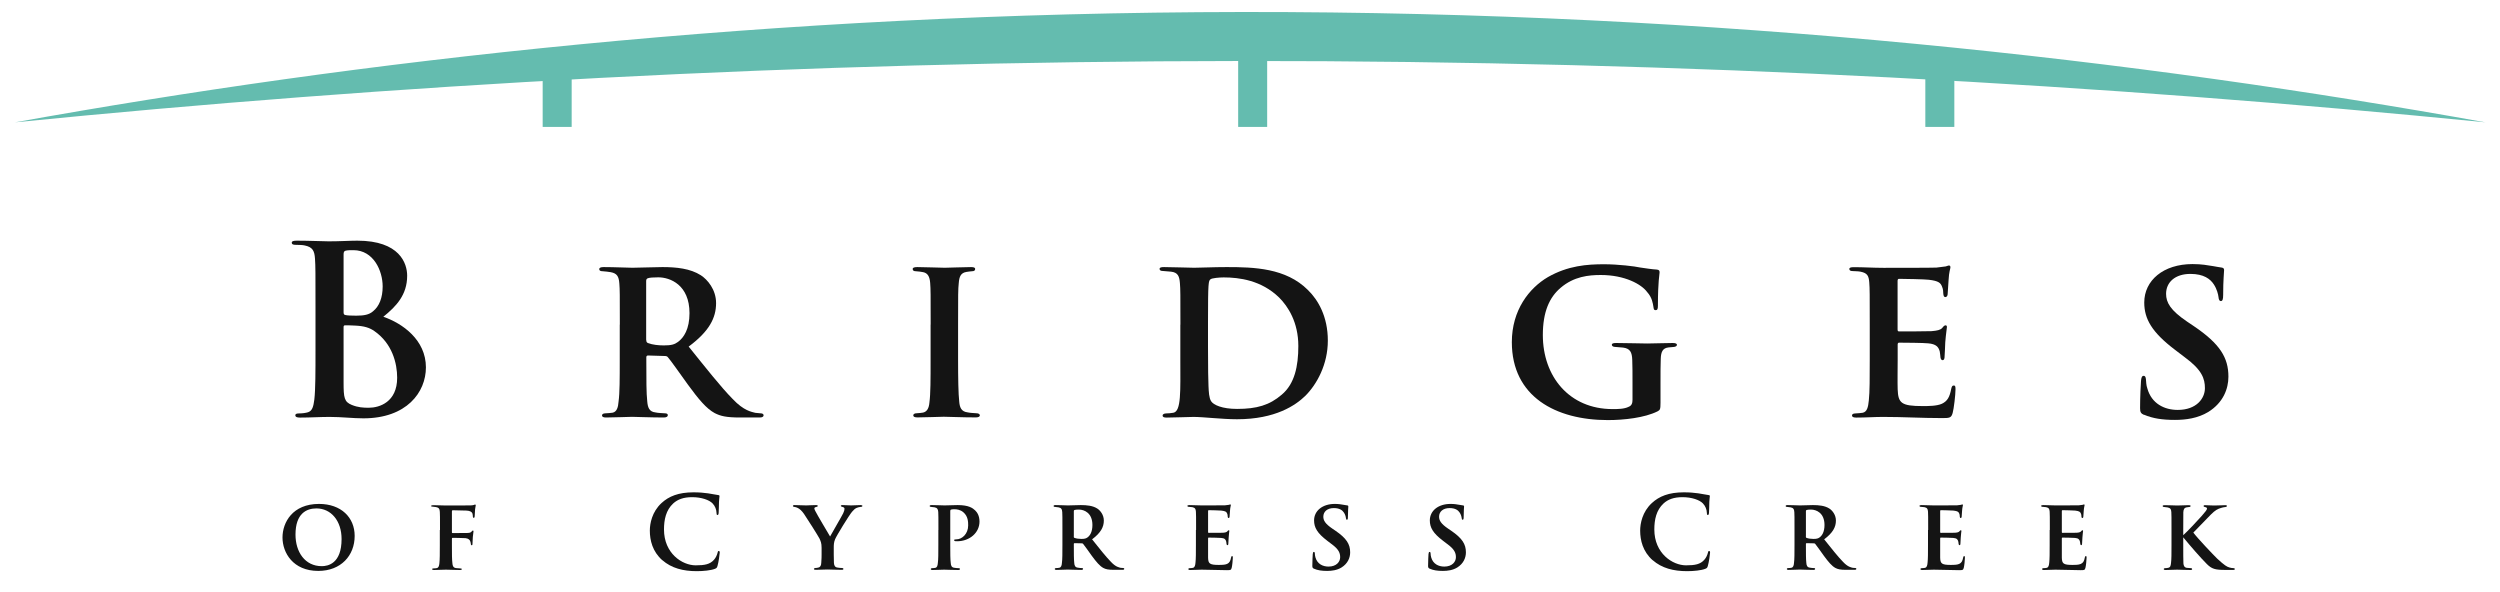 <?xml version="1.0" encoding="UTF-8"?>
<svg xmlns="http://www.w3.org/2000/svg" viewBox="0 0 300 71.02">
  <defs>
    <style>
      .cls-1 {
        fill: #141414;
      }

      .cls-1, .cls-2 {
        stroke-width: 0px;
      }

      .cls-2 {
        fill: #64bcaf;
      }
    </style>
  </defs>
  <g id="logos">
    <g>
      <path class="cls-1" d="m37.86,37.01c0-4.27,0-5.06-.06-5.95-.06-.96-.28-1.4-1.21-1.6-.22-.06-.7-.08-1.1-.08-.31,0-.48-.06-.48-.25s.2-.25.62-.25c1.49,0,3.26.08,3.82.08,1.38,0,2.47-.08,3.43-.08,5.08,0,5.98,2.72,5.98,4.21,0,2.3-1.32,3.68-2.86,4.92,2.3.79,5.11,2.78,5.11,6.07,0,3.01-2.33,6.12-7.5,6.12-1.29,0-2.58-.17-4.07-.17-1.12,0-2.28.08-3.54.08-.37,0-.56-.08-.56-.28,0-.14.11-.22.45-.22.42,0,.81-.06,1.07-.14.53-.17.65-.7.76-1.52.14-1.18.14-3.4.14-5.98v-4.94Zm3.37.48c0,.22.08.28.2.31.25.06.67.08,1.32.08.93,0,1.54-.11,2.02-.53.73-.59,1.15-1.6,1.15-2.98,0-1.88-1.1-4.35-3.51-4.35-.39,0-.65,0-.93.06-.2.06-.25.17-.25.48v6.94Zm0,3.82v4.58c0,1.85.08,2.33.98,2.7.76.31,1.4.34,2.05.34,1.26,0,3.4-.67,3.4-3.6,0-1.74-.59-4.1-2.72-5.59-.59-.42-1.24-.62-2.33-.67-.51-.03-.79-.03-1.21-.03-.11,0-.17.06-.17.2v2.08Z"/>
      <path class="cls-1" d="m74.38,38.95c0-3.65,0-4.18-.06-4.94-.06-.84-.28-1.21-1.04-1.35-.31-.06-.65-.08-.95-.11-.28,0-.42-.08-.42-.25s.17-.25.53-.25c1.26,0,2.98.08,3.45.08.76,0,2.75-.08,3.6-.08,1.68,0,3.34.17,4.61.98.79.51,1.83,1.71,1.83,3.34,0,1.8-.84,3.4-3.29,5.22,2.08,2.58,3.82,4.8,5.28,6.29,1.35,1.43,2.28,1.54,2.72,1.66.25.03.45.03.65.06.22,0,.34.11.34.22,0,.2-.17.28-.48.28h-2.36c-1.63,0-2.33-.17-3.03-.53-.98-.53-1.91-1.63-3.2-3.4-1.01-1.4-2.05-2.89-2.42-3.31-.08-.11-.22-.14-.39-.14l-1.99-.06c-.11,0-.2.06-.2.2v.51c0,2.16,0,3.82.11,4.8.06.7.22,1.24.98,1.32.34.08.84.08,1.18.11.22,0,.31.11.31.22,0,.17-.17.28-.48.28-1.49,0-3.45-.08-3.82-.08-.42,0-2.13.08-3.12.08-.31,0-.48-.08-.48-.25,0-.11.11-.25.39-.25.37-.03.67-.03.9-.08.48-.11.65-.62.7-1.35.14-.98.14-2.78.14-5v-4.21Zm3.17,1.83c0,.22.06.34.22.39.51.2,1.24.28,1.88.28.9,0,1.29-.11,1.71-.42.7-.51,1.38-1.54,1.38-3.45,0-3.4-2.33-4.3-3.74-4.3-.59,0-1.04.03-1.26.11-.14.06-.2.14-.2.34v7.05Z"/>
      <path class="cls-1" d="m111.68,38.95c0-3.65,0-4.21-.06-5-.06-.79-.31-1.18-.84-1.29-.25-.06-.56-.08-.87-.11-.25,0-.39-.08-.39-.28,0-.14.17-.22.56-.22.98,0,2.67.08,3.29.08.56,0,2.22-.08,3.17-.08.34,0,.48.08.48.22,0,.2-.14.28-.39.28-.25.03-.37.03-.65.08-.67.11-.87.53-.93,1.35-.08.76-.08,1.32-.08,4.97v4.21c0,2.25.03,4.07.14,5.08.06.65.25,1.15.98,1.24.37.08.7.08,1.07.11.31,0,.42.14.42.25,0,.17-.2.25-.48.25-1.66,0-3.26-.08-3.85-.08-.48,0-2.16.08-3.15.08-.34,0-.51-.08-.51-.25,0-.11.11-.25.42-.25.34-.03.53-.03.76-.08.48-.11.7-.53.76-1.21.14-1.01.14-2.81.14-5.14v-4.21Z"/>
      <path class="cls-1" d="m141.65,38.95c0-3.6,0-4.21-.06-4.97-.06-.79-.22-1.29-1.07-1.38l-.95-.08c-.28,0-.42-.08-.42-.25s.17-.22.53-.22c1.18,0,2.86.08,3.62.08.81,0,2.25-.08,3.88-.08,3.31,0,7.13.11,9.77,2.75,1.24,1.21,2.39,3.2,2.39,6.07s-1.32,5.25-2.7,6.63c-1.15,1.12-3.57,2.81-8.2,2.81-1.8,0-4.02-.28-5.22-.28-.67,0-2.19.08-3.23.08-.34,0-.48-.08-.48-.25,0-.11.14-.25.42-.25s.56-.03.87-.08c.96-.17.84-2.58.84-6.35v-4.21Zm3.31,2.64c0,2.53.03,4.3.06,4.75.03.67.06,1.4.31,1.8.28.45,1.32.93,3.12.93,2.36,0,3.9-.45,5.36-1.71,1.54-1.29,1.99-3.4,1.99-5.84,0-2.86-1.24-4.75-2.3-5.81-2.13-2.08-4.8-2.42-6.66-2.42-.51,0-1.4.08-1.57.22-.25.2-.31.25-.31,5.14v2.95Z"/>
      <path class="cls-1" d="m199.26,48.36c0,.79-.06.84-.37,1.01-1.54.76-3.99,1.04-5.95,1.04-6.24,0-11.52-2.81-11.52-9.35,0-3.85,2.08-6.49,4.33-7.81,2.42-1.38,4.72-1.54,6.74-1.54,1.69,0,3.71.25,4.33.39.56.08,1.43.22,2.02.25.28.03.31.17.31.34,0,.28-.2.98-.2,4.02,0,.39-.08.51-.28.51s-.22-.14-.25-.34c-.08-.51-.17-1.18-.76-1.83-.67-.93-2.67-2.05-5.56-2.05-1.46,0-3.23.17-4.83,1.54-1.32,1.12-2.13,2.84-2.13,5.67,0,4.94,3.15,8.88,8.37,8.88.59,0,1.4,0,1.94-.28.36-.14.45-.45.45-.84v-2.02c0-1.15,0-1.99-.03-2.75-.03-.93-.25-1.38-1.1-1.49-.22-.03-.59-.06-.96-.08-.22,0-.39-.11-.39-.25,0-.17.17-.22.53-.22,1.35,0,2.95.06,3.71.06s2.13-.06,3.06-.06c.31,0,.51.06.51.22,0,.14-.14.22-.34.25-.31.03-.36.03-.67.06-.7.08-.9.53-.93,1.35-.03.76-.03,1.68-.03,2.89v2.44Z"/>
      <path class="cls-1" d="m224.37,38.95c0-3.65,0-4.3-.06-5.08-.06-.79-.25-1.1-1.01-1.26-.22-.06-.62-.06-.96-.08-.28,0-.42-.08-.42-.25s.17-.22.56-.22c1.18,0,2.3.08,3.54.08.76,0,5.9,0,6.35-.03.48-.06.9-.11,1.12-.14.14-.03.28-.11.39-.11.14,0,.17.11.17.22,0,.17-.17.51-.22,1.52-.03.45-.06.93-.11,1.66,0,.14-.06.39-.28.39-.17,0-.22-.14-.25-.45,0-.11,0-.48-.14-.79-.17-.45-.39-.7-1.6-.84-.48-.06-3.01-.11-3.57-.11-.11,0-.17.08-.17.25v5.81c0,.17.03.25.17.25.59,0,3.29,0,3.9-.03.7-.06,1.07-.14,1.29-.39.17-.22.28-.31.39-.31s.17.06.17.2c0,.17-.11.7-.2,1.85,0,.48-.08,1.49-.08,1.68s-.03.45-.25.45c-.17,0-.25-.25-.25-.39-.03-.22-.03-.37-.08-.65-.14-.53-.42-.9-1.4-.98-.51-.06-2.86-.08-3.48-.08-.14,0-.17.11-.17.25v1.83c0,.81-.03,2.78,0,3.51.06,1.66.42,2.02,3.01,2.02.65,0,1.69,0,2.3-.28.65-.31.93-.79,1.12-1.8.06-.25.11-.39.31-.39s.2.22.2.48c0,.62-.2,2.33-.34,2.81-.17.62-.39.62-1.32.62-2.44,0-4.55-.14-7.05-.14-1.01,0-2.02.08-3.2.08-.34,0-.51-.08-.51-.25,0-.11.08-.25.42-.25.34-.03.65-.03.87-.08.51-.11.65-.65.73-1.49.11-.98.11-2.81.11-4.86v-4.21Z"/>
      <path class="cls-1" d="m257.29,49.79c-.39-.17-.48-.34-.48-.81,0-1.43.08-2.84.11-3.26.03-.39.11-.62.31-.62.22,0,.25.2.28.39.03.31.03.73.17,1.12.51,1.83,2.05,2.58,3.65,2.58,2.25,0,3.26-1.38,3.26-2.61,0-1.12-.34-2.19-2.42-3.71l-1.18-.9c-2.78-2.11-3.68-3.71-3.68-5.67,0-2.64,2.28-4.61,5.79-4.61,1.12,0,1.8.14,2.5.25.39.06.73.14,1.01.17.22.03.28.14.28.31,0,.39-.11,1.07-.11,2.98,0,.53-.08.73-.28.73-.17,0-.25-.17-.28-.48s-.2-.98-.56-1.52c-.42-.65-1.21-1.26-2.81-1.26-1.85,0-2.92,1.01-2.92,2.39,0,1.04.51,1.97,2.53,3.34l.79.53c3.15,2.13,4.16,3.79,4.16,6.07,0,1.46-.62,3.12-2.42,4.24-1.26.76-2.7.95-3.99.95-1.52,0-2.64-.17-3.71-.62Z"/>
    </g>
    <g>
      <path class="cls-1" d="m33.9,64.5c0-1.81,1.21-4.03,4.38-4.03,2.66,0,4.28,1.63,4.28,3.84,0,2.36-1.65,4.2-4.37,4.2-3.03,0-4.29-2.19-4.29-4.01Zm7.09.19c0-2.19-1.26-3.68-3.02-3.68-1.18,0-2.51.6-2.51,3.14,0,2.1,1.15,3.79,3.15,3.79.74,0,2.38-.3,2.38-3.25Z"/>
      <path class="cls-1" d="m52.8,63.59c0-1.57,0-1.84-.02-2.16-.02-.35-.11-.52-.45-.58-.08-.02-.25-.04-.41-.05-.1,0-.18-.01-.18-.08s.08-.1.25-.1c.51,0,1,.04,1.53.04.37,0,2.64,0,2.87-.01.21-.01.35-.01.46-.05.06-.01.11-.06.17-.06.04,0,.07.05.07.1,0,.07-.05.22-.08.48-.01.12-.04.69-.05.86-.01.1-.04.16-.11.16s-.1-.05-.11-.17c0-.08,0-.24-.06-.39-.08-.16-.29-.29-.7-.31-.37-.01-1.33-.02-1.65-.04-.06,0-.1.04-.1.13v2.51c0,.07.01.1.07.1.3.01,1,0,1.39-.01.62,0,.77,0,.92-.19.06-.07.08-.11.15-.11.04,0,.06.04.06.1,0,.07-.05.37-.08.69-.02.22-.04.7-.04.79,0,.1,0,.19-.1.19-.07,0-.1-.07-.1-.16,0-.06-.02-.18-.06-.29-.05-.18-.21-.36-.57-.4-.28-.02-1.36-.04-1.57-.04-.05,0-.07.04-.07.11v.81c0,.98,0,1.7.06,2.14.02.3.1.52.42.57.15.02.37.02.52.04.13,0,.19.04.19.08,0,.07-.07.11-.24.11-.65,0-1.23-.04-1.67-.04-.36,0-1.05.04-1.43.04-.14,0-.22-.02-.22-.11,0-.05.04-.08.16-.08.16-.01.29-.01.4-.04.22-.05.28-.28.31-.59.05-.47.05-1.17.05-2.16v-1.81Z"/>
      <path class="cls-1" d="m79.48,67.23c-1.18-1.04-1.5-2.39-1.5-3.56,0-.82.25-2.25,1.41-3.31.87-.8,2.02-1.28,3.82-1.28.75,0,1.2.05,1.75.12.46.06.88.17,1.24.21.13.01.14.07.14.14,0,.1-.04.24-.06.66-.02.4-.01,1.06-.04,1.3-.01.18-.04.29-.14.29-.1,0-.12-.11-.12-.28-.01-.37-.17-.8-.47-1.11-.4-.42-1.34-.75-2.45-.75-1.05,0-1.74.27-2.27.75-.88.81-1.11,1.96-1.11,3.13,0,2.87,2.19,4.3,3.8,4.3,1.08,0,1.73-.12,2.21-.68.21-.23.36-.58.41-.8.04-.19.06-.24.16-.24.08,0,.11.08.11.18,0,.14-.14,1.2-.27,1.61-.06.21-.11.27-.31.35-.48.19-1.4.28-2.17.28-1.65,0-3.04-.36-4.14-1.32Z"/>
      <path class="cls-1" d="m98.59,65.71c0-.54-.11-.77-.25-1.08-.13-.27-1.49-2.42-1.86-2.96-.29-.41-.52-.6-.76-.72-.12-.06-.27-.11-.39-.12-.08,0-.18-.04-.18-.11,0-.06.05-.11.18-.11.24,0,1.06.04,1.43.04.21,0,.69-.04,1.2-.04.11,0,.17.04.17.1s-.04.1-.19.13c-.13.02-.22.08-.22.17s.05.19.13.34c.14.31,1.59,2.74,1.76,3.03.22-.42,1.41-2.44,1.57-2.78.11-.23.16-.41.16-.54,0-.1-.05-.18-.25-.23-.1-.02-.19-.06-.19-.12,0-.07.05-.1.19-.1.37,0,.71.04,1.04.04.22,0,.94-.04,1.15-.04.12,0,.21.04.21.1,0,.07-.08.12-.22.12-.1.01-.29.04-.46.11-.23.11-.35.22-.57.48-.35.41-1.85,2.85-2.03,3.29-.16.39-.16.72-.16,1.01v.82c0,.17,0,.58.02,1,.02.29.1.53.43.57.16.04.37.04.53.05.12,0,.18.06.18.11,0,.07-.06.11-.19.11-.69,0-1.43-.04-1.73-.04-.27,0-.98.04-1.38.04-.16,0-.24-.02-.24-.11,0-.05.06-.1.17-.11.12-.01.25-.01.35-.05.24-.04.35-.25.36-.56.04-.43.04-.85.04-1.01v-.83Z"/>
      <path class="cls-1" d="m112.61,63.59c0-1.47,0-1.81-.02-2.15-.02-.33-.12-.5-.43-.56-.1-.02-.27-.04-.42-.05-.11,0-.18-.04-.18-.11s.07-.11.24-.11c.54,0,1.28.04,1.56.04.45,0,1.06-.04,1.56-.04,1.34,0,1.82.37,2.1.64.23.22.52.63.52,1.34,0,1.33-1.18,2.36-2.68,2.36-.05,0-.18,0-.24-.01-.05-.02-.13-.05-.13-.12s.08-.1.29-.1c.65,0,1.4-.64,1.4-1.67,0-.41-.01-1.09-.57-1.57-.37-.33-.82-.37-1.09-.37-.16,0-.3.01-.39.04-.06.01-.1.07-.1.21v4.05c0,.92,0,1.73.06,2.16.02.3.1.52.41.56.16.04.37.04.52.05.13,0,.18.05.18.1,0,.07-.08.12-.19.12-.71,0-1.47-.04-1.72-.04-.21,0-.97.04-1.39.04-.13,0-.21-.04-.21-.11,0-.05.05-.11.18-.11.14-.01.27-.01.37-.04.21-.05.27-.25.3-.58.06-.42.06-1.2.06-2.15v-1.81Z"/>
      <path class="cls-1" d="m127.49,63.59c0-1.57,0-1.8-.02-2.13-.02-.36-.12-.52-.45-.58-.13-.02-.28-.04-.41-.05-.12,0-.18-.04-.18-.11s.07-.11.23-.11c.54,0,1.28.04,1.49.04.33,0,1.18-.04,1.55-.04.72,0,1.44.07,1.98.42.34.22.78.74.78,1.44,0,.77-.36,1.46-1.41,2.25.89,1.11,1.64,2.07,2.27,2.71.58.62.98.66,1.17.71.11.01.19.01.28.02.1,0,.14.05.14.1,0,.08-.07.12-.21.12h-1.01c-.7,0-1-.07-1.3-.23-.42-.23-.82-.7-1.38-1.46-.43-.6-.88-1.24-1.04-1.43-.04-.05-.1-.06-.17-.06l-.86-.02s-.08.02-.08.08v.22c0,.93,0,1.64.05,2.07.02.3.1.53.42.57.14.04.36.04.51.05.1,0,.13.05.13.1,0,.07-.07.12-.21.12-.64,0-1.49-.04-1.64-.04-.18,0-.92.04-1.34.04-.13,0-.21-.04-.21-.11,0-.05.05-.11.17-.11.16-.01.29-.01.39-.04.21-.05.28-.27.3-.58.06-.42.06-1.2.06-2.15v-1.81Zm1.36.79c0,.1.02.14.1.17.22.08.53.12.81.12.39,0,.56-.05.74-.18.3-.22.59-.66.59-1.49,0-1.46-1-1.85-1.61-1.85-.25,0-.45.01-.54.05-.06.02-.08.06-.08.14v3.03Z"/>
      <path class="cls-1" d="m143.53,63.59c0-1.57,0-1.85-.02-2.19-.02-.34-.11-.47-.43-.54-.1-.02-.27-.02-.41-.04-.12,0-.18-.04-.18-.11s.07-.1.24-.1c.51,0,.99.04,1.52.04.33,0,2.54,0,2.73-.01.21-.02.39-.05.48-.06.06-.01.12-.05.17-.05.06,0,.07.05.07.1,0,.07-.07.22-.1.65-.01.19-.02.4-.05.71,0,.06-.02.17-.12.17-.07,0-.1-.06-.11-.19,0-.05,0-.21-.06-.34-.07-.19-.17-.3-.69-.36-.21-.02-1.29-.05-1.53-.05-.05,0-.07.04-.07.11v2.5c0,.07.01.11.07.11.25,0,1.41,0,1.68-.01.3-.02.46-.06.56-.17.07-.1.12-.13.17-.13s.07.02.07.08c0,.07-.05.3-.08.8,0,.21-.04.64-.04.72s-.01.19-.11.19c-.07,0-.11-.11-.11-.17-.01-.1-.01-.16-.04-.28-.06-.23-.18-.39-.6-.42-.22-.02-1.23-.04-1.5-.04-.06,0-.07.05-.07.11v.79c0,.35-.01,1.2,0,1.51.02.71.18.87,1.29.87.28,0,.72,0,.99-.12.28-.13.4-.34.48-.77.02-.11.05-.17.13-.17s.08.1.08.21c0,.27-.08,1-.14,1.21-.07.27-.17.27-.57.27-1.05,0-1.96-.06-3.03-.06-.43,0-.87.04-1.38.04-.14,0-.22-.04-.22-.11,0-.05.04-.11.18-.11.14-.01.28-.01.37-.04.22-.05.28-.28.31-.64.05-.42.05-1.21.05-2.09v-1.81Z"/>
      <path class="cls-1" d="m157.69,68.25c-.17-.07-.21-.15-.21-.35,0-.62.04-1.22.05-1.4.01-.17.05-.27.13-.27.1,0,.11.08.12.17.01.13.01.31.07.48.22.79.88,1.11,1.57,1.11.97,0,1.4-.59,1.4-1.12,0-.48-.14-.94-1.04-1.59l-.51-.39c-1.2-.91-1.58-1.59-1.58-2.44,0-1.14.98-1.98,2.49-1.98.48,0,.77.06,1.07.11.17.02.31.06.43.07.1.01.12.06.12.13,0,.17-.05.46-.05,1.28,0,.23-.04.31-.12.31-.07,0-.11-.07-.12-.21-.01-.13-.08-.42-.24-.65-.18-.28-.52-.54-1.21-.54-.8,0-1.26.44-1.26,1.03,0,.45.22.85,1.09,1.44l.34.23c1.35.92,1.79,1.63,1.79,2.61,0,.63-.27,1.34-1.04,1.82-.54.33-1.16.41-1.72.41-.65,0-1.14-.07-1.59-.27Z"/>
      <path class="cls-1" d="m171.58,68.25c-.17-.07-.21-.15-.21-.35,0-.62.04-1.22.05-1.4.01-.17.05-.27.13-.27.1,0,.11.08.12.17.01.13.01.31.07.48.22.79.88,1.11,1.57,1.11.97,0,1.4-.59,1.4-1.12,0-.48-.14-.94-1.04-1.59l-.51-.39c-1.2-.91-1.58-1.59-1.58-2.44,0-1.14.98-1.98,2.49-1.98.48,0,.77.06,1.07.11.17.02.31.06.43.07.1.01.12.06.12.13,0,.17-.05.46-.05,1.28,0,.23-.04.31-.12.31-.07,0-.11-.07-.12-.21-.01-.13-.08-.42-.24-.65-.18-.28-.52-.54-1.21-.54-.8,0-1.26.44-1.26,1.03,0,.45.22.85,1.09,1.44l.34.23c1.35.92,1.79,1.63,1.79,2.61,0,.63-.27,1.34-1.04,1.82-.54.33-1.16.41-1.72.41-.65,0-1.14-.07-1.59-.27Z"/>
      <path class="cls-1" d="m198.32,67.23c-1.18-1.04-1.5-2.39-1.5-3.56,0-.82.25-2.25,1.41-3.31.87-.8,2.02-1.28,3.82-1.28.75,0,1.2.05,1.75.12.46.06.88.17,1.24.21.13.01.14.07.14.14,0,.1-.04.24-.06.66-.02.4-.01,1.06-.04,1.3-.01.18-.04.29-.14.29-.1,0-.12-.11-.12-.28-.01-.37-.17-.8-.47-1.11-.4-.42-1.34-.75-2.45-.75-1.05,0-1.74.27-2.27.75-.88.81-1.11,1.96-1.11,3.13,0,2.87,2.19,4.3,3.8,4.3,1.08,0,1.73-.12,2.21-.68.21-.23.36-.58.41-.8.04-.19.06-.24.16-.24.08,0,.11.08.11.18,0,.14-.14,1.2-.27,1.61-.06.21-.11.27-.31.35-.48.19-1.4.28-2.17.28-1.65,0-3.04-.36-4.14-1.32Z"/>
      <path class="cls-1" d="m215.34,63.59c0-1.57,0-1.8-.02-2.13-.02-.36-.12-.52-.45-.58-.13-.02-.28-.04-.41-.05-.12,0-.18-.04-.18-.11s.07-.11.23-.11c.54,0,1.28.04,1.49.04.33,0,1.18-.04,1.55-.04.72,0,1.44.07,1.98.42.34.22.78.74.78,1.44,0,.77-.36,1.46-1.41,2.25.89,1.11,1.64,2.07,2.27,2.71.58.62.98.66,1.17.71.11.01.19.01.28.02.1,0,.14.05.14.1,0,.08-.07.12-.21.12h-1.01c-.7,0-1-.07-1.3-.23-.42-.23-.82-.7-1.38-1.46-.43-.6-.88-1.24-1.04-1.43-.04-.05-.1-.06-.17-.06l-.86-.02s-.08.02-.08.08v.22c0,.93,0,1.64.05,2.07.02.3.1.53.42.57.14.04.36.04.51.05.1,0,.13.05.13.1,0,.07-.07.12-.21.12-.64,0-1.49-.04-1.64-.04-.18,0-.92.04-1.34.04-.13,0-.21-.04-.21-.11,0-.05.05-.11.17-.11.16-.01.29-.01.39-.04.21-.05.28-.27.3-.58.06-.42.06-1.2.06-2.15v-1.81Zm1.36.79c0,.1.02.14.1.17.22.08.53.12.81.12.39,0,.56-.05.74-.18.3-.22.59-.66.59-1.49,0-1.46-1-1.85-1.61-1.85-.25,0-.45.01-.54.05-.06.02-.08.06-.08.14v3.03Z"/>
      <path class="cls-1" d="m231.38,63.59c0-1.57,0-1.85-.02-2.19-.02-.34-.11-.47-.43-.54-.1-.02-.27-.02-.41-.04-.12,0-.18-.04-.18-.11s.07-.1.24-.1c.51,0,.99.04,1.52.04.33,0,2.54,0,2.73-.01.21-.02.39-.05.48-.06.06-.01.12-.05.17-.05.06,0,.07.05.07.1,0,.07-.07.22-.1.65-.01.19-.02.4-.05.71,0,.06-.02.17-.12.17-.07,0-.1-.06-.11-.19,0-.05,0-.21-.06-.34-.07-.19-.17-.3-.69-.36-.21-.02-1.29-.05-1.53-.05-.05,0-.07.04-.07.11v2.5c0,.07.01.11.07.11.25,0,1.41,0,1.68-.01.3-.02.46-.06.56-.17.07-.1.12-.13.17-.13s.07.02.07.08c0,.07-.05.3-.08.8,0,.21-.04.64-.04.72s-.01.19-.11.19c-.07,0-.11-.11-.11-.17-.01-.1-.01-.16-.04-.28-.06-.23-.18-.39-.6-.42-.22-.02-1.23-.04-1.5-.04-.06,0-.07.05-.07.11v.79c0,.35-.01,1.2,0,1.51.02.71.18.87,1.29.87.28,0,.72,0,.99-.12.28-.13.4-.34.48-.77.02-.11.05-.17.13-.17s.08.1.08.21c0,.27-.08,1-.14,1.21-.07.27-.17.27-.57.27-1.05,0-1.96-.06-3.03-.06-.43,0-.87.04-1.38.04-.14,0-.22-.04-.22-.11,0-.05.04-.11.18-.11.14-.01.28-.01.37-.04.22-.05.28-.28.31-.64.05-.42.05-1.21.05-2.09v-1.81Z"/>
      <path class="cls-1" d="m245.98,63.59c0-1.57,0-1.85-.02-2.19-.02-.34-.11-.47-.43-.54-.1-.02-.27-.02-.41-.04-.12,0-.18-.04-.18-.11s.07-.1.24-.1c.51,0,.99.04,1.52.04.33,0,2.54,0,2.73-.01.21-.02.39-.05.48-.06.06-.01.12-.05.17-.05.06,0,.07.05.07.1,0,.07-.07.22-.1.65-.01.19-.02.4-.05.71,0,.06-.02.17-.12.17-.07,0-.1-.06-.11-.19,0-.05,0-.21-.06-.34-.07-.19-.17-.3-.69-.36-.21-.02-1.29-.05-1.53-.05-.05,0-.07.04-.07.11v2.5c0,.07.01.11.07.11.25,0,1.41,0,1.68-.01.3-.02.46-.06.56-.17.07-.1.12-.13.17-.13s.07.02.07.08c0,.07-.05.3-.08.8,0,.21-.04.64-.04.72s-.01.19-.11.19c-.07,0-.11-.11-.11-.17-.01-.1-.01-.16-.04-.28-.06-.23-.18-.39-.6-.42-.22-.02-1.23-.04-1.5-.04-.06,0-.07.05-.07.11v.79c0,.35-.01,1.2,0,1.51.02.71.18.87,1.29.87.28,0,.72,0,.99-.12.28-.13.4-.34.48-.77.02-.11.05-.17.13-.17s.08.1.08.21c0,.27-.08,1-.14,1.21-.07.27-.17.27-.57.27-1.05,0-1.96-.06-3.03-.06-.43,0-.87.04-1.38.04-.14,0-.22-.04-.22-.11,0-.05.04-.11.18-.11.14-.01.28-.01.37-.04.22-.05.28-.28.31-.64.05-.42.05-1.21.05-2.09v-1.81Z"/>
      <path class="cls-1" d="m261.98,64.23c.51-.45,1.69-1.72,2.23-2.32.46-.52.63-.75.63-.88,0-.07-.01-.13-.24-.19-.11-.01-.17-.06-.17-.12,0-.05.05-.1.16-.1.4,0,.59.04,1.09.04s1.18-.04,1.34-.04c.17,0,.21.04.21.1,0,.04-.04.11-.17.12-.22.02-.36.06-.53.11-.4.12-.68.25-1.23.8-.48.5-1.82,1.87-2.1,2.16.53.71,2.36,2.63,2.87,3.13.88.81,1.15.97,1.47,1.06.19.06.29.06.43.07.16.01.21.05.21.11,0,.07-.05.11-.19.11h-.95c-1.23,0-1.63-.12-2.22-.71-.77-.77-1.96-2.14-2.83-3.2v.93c0,.92,0,1.75.02,2.19.02.29.12.5.41.54.14.02.37.02.51.04.08,0,.13.06.13.11,0,.07-.07.11-.19.11-.62,0-1.38-.04-1.61-.04-.21,0-.98.04-1.39.04-.14,0-.22-.04-.22-.11,0-.05.05-.11.18-.11.14-.01.23-.01.34-.04.28-.05.31-.25.35-.56.06-.42.06-1.22.06-2.17v-1.81c0-1.57,0-1.81-.02-2.15-.02-.33-.11-.5-.45-.56-.15-.02-.27-.04-.41-.05-.12,0-.18-.05-.18-.12s.07-.1.24-.1c.54,0,1.28.04,1.51.04.22,0,1.01-.04,1.38-.04.16,0,.22.02.22.1s-.07.12-.17.12c-.1.01-.16.01-.29.04-.3.05-.39.24-.41.59-.01.33-.01.56-.01,2.13v.64Z"/>
    </g>
  </g>
  <g id="Layer_3" data-name="Layer 3">
    <path class="cls-2" d="m1.8,14.68c44.65-4.45,93.91-7.33,147.13-7.36,54.07-.04,104.07,2.86,149.32,7.36C256.91,7.24,206.53,1.38,149.11,1.44,92.48,1.51,42.73,7.31,1.8,14.68Z"/>
    <rect class="cls-2" x="65.12" y="8.06" width="3.48" height="7.17"/>
    <rect class="cls-2" x="231.04" y="8.06" width="3.48" height="7.17"/>
    <rect class="cls-2" x="148.58" y="6.47" width="3.48" height="8.76"/>
  </g>
</svg>
